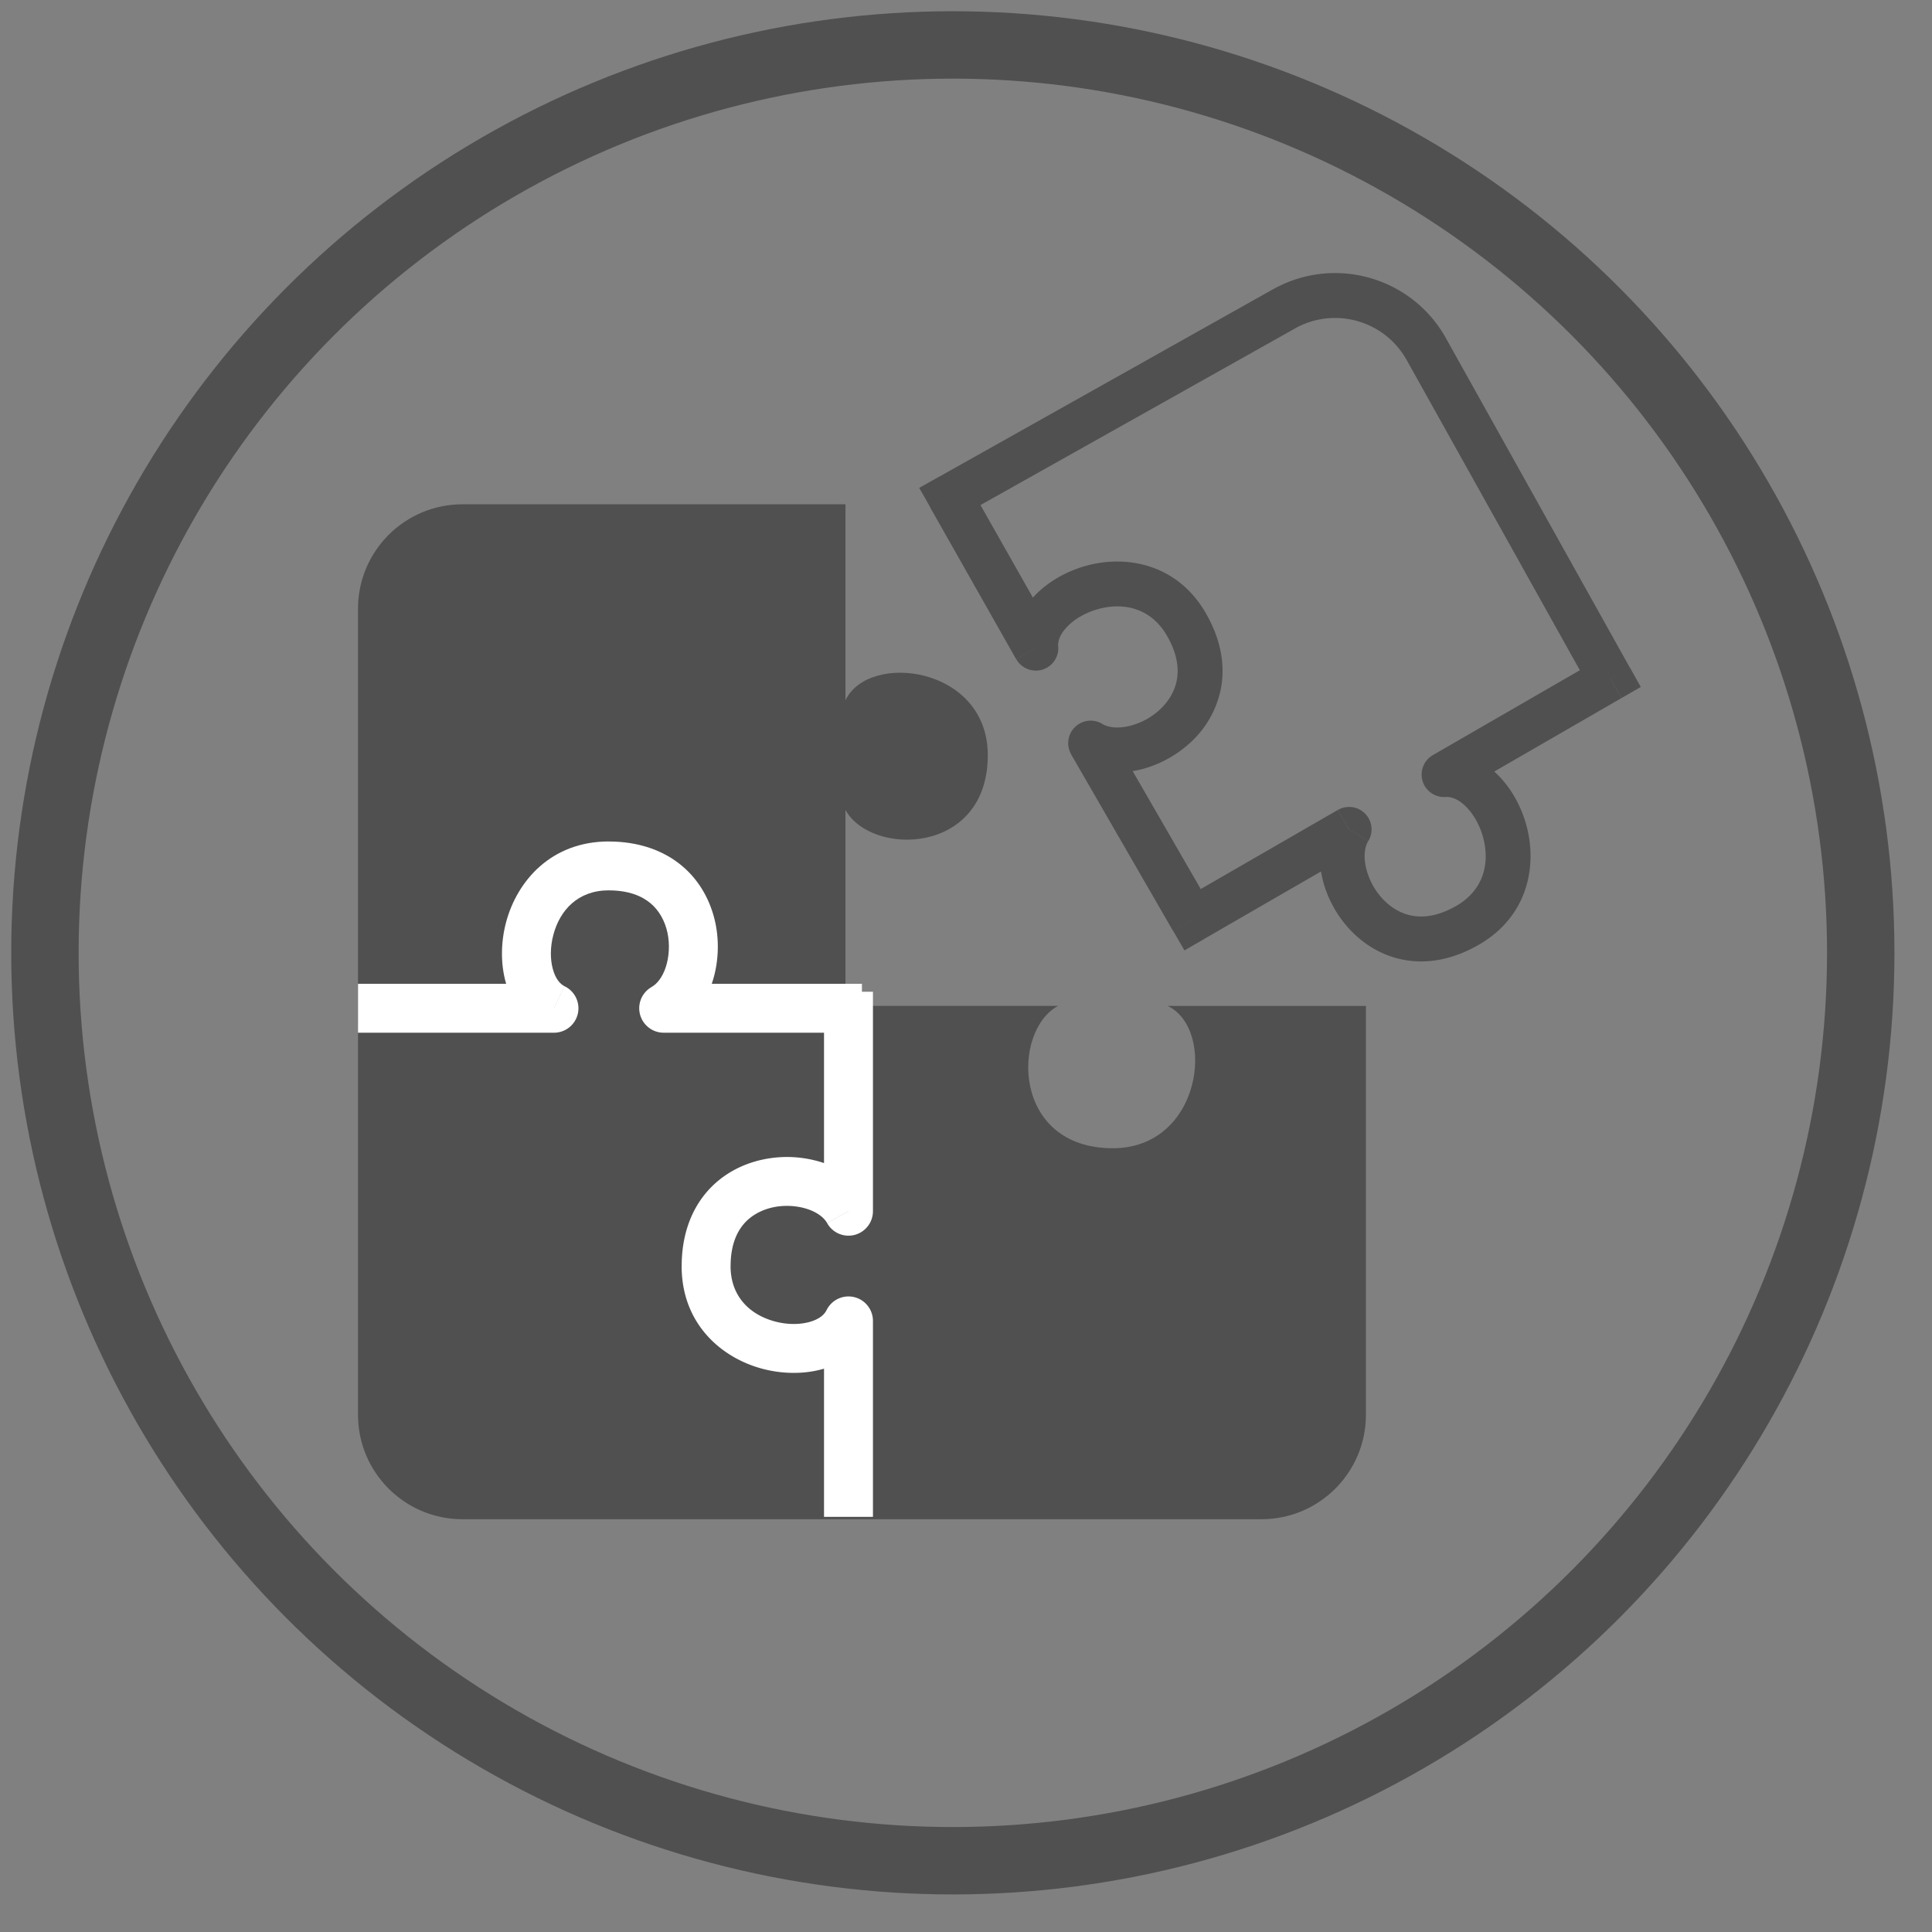 <?xml version="1.0" encoding="UTF-8"?>
<svg xmlns="http://www.w3.org/2000/svg" xmlns:v="https://vecta.io/nano" width="43" height="43" fill="none">
  <rect width="100%" height="100%" fill="#808080" stroke="none"/>
  <path d="M25.987 22.389h4.414v9.099c0 1.284-1.041 2.325-2.325 2.325H10.293c-1.284 0-2.325-1.041-2.325-2.325V13.549c0-1.284 1.041-2.325 2.325-2.325h8.524v4.362c.519-1.091 3.168-.753 3.168 1.22 0 2.233-2.596 2.259-3.168 1.22v4.362h4.73c-1.039.571-1.013 3.168 1.22 3.168 1.973 0 2.311-2.648 1.22-3.168z" fill="#505050"></path>
  <g fill="#fff">
    <path d="M12.33 22.441v.544c.254 0 .475-.176.531-.424s-.067-.502-.297-.611l-.234.491zm2.441 0l-.262-.477c-.218.12-.327.372-.265.612s.279.409.527.409v-.544zm-6.803.544h4.362v-1.088H7.968v1.088zm4.596-1.036c-.091-.044-.195-.152-.257-.371s-.065-.497.01-.776c.147-.55.551-.986 1.233-.986v-1.088c-1.291 0-2.043.888-2.285 1.793-.12.448-.126.928-.006 1.354s.383.841.836 1.057l.468-.983zm.986-2.132c.448 0 .739.128.929.287s.32.392.376.653.038.543-.039.774-.201.373-.308.432l.525.954c.412-.227.677-.627.815-1.04s.17-.895.071-1.35-.333-.915-.74-1.256-.96-.542-1.629-.542v1.088zm1.22 3.168h4.414v-1.088h-4.414v1.088z"></path>
    <path d="M18.885 29.399h.544c0-.254-.176-.475-.424-.531s-.502.067-.611.297l.491.234zm0-2.441l-.477.262c.12.218.372.327.612.265s.409-.279.409-.527h-.544zm.544 6.802v-4.362h-1.089v4.362h1.089zm-1.036-4.596c-.043.091-.152.195-.371.257s-.497.065-.776-.01c-.55-.147-.986-.551-.986-1.233h-1.089c0 1.291.888 2.043 1.792 2.285.448.12.928.126 1.354.006s.841-.383 1.057-.837l-.983-.468zm-2.132-.986c0-.448.128-.739.287-.929s.392-.32.653-.377.543-.038.774.039.373.201.432.308l.954-.524c-.227-.413-.627-.677-1.04-.815a2.58 2.58 0 0 0-1.35-.071c-.459.099-.915.333-1.257.74s-.542.96-.542 1.629h1.089zm3.168-1.22v-4.885h-1.089v4.885h1.089z"></path>
  </g>
  <path d="M21.142 11.048l-.245-.436-.438.246.248.437.435-.247zm7.436-4.175l.245.436h0l-.245-.436zm3.167.893l.437-.244h0l-.436.244zm4.096 7.337l.25.433.427-.246-.24-.43-.437.244zm-3.701 2.137l-.25-.433a.5.5 0 0 0 .29.931l-.04-.498zm.527 3.353l-.25-.433.25.433zm-2.641-2.133l.428.259a.5.5 0 0 0-.678-.692l.25.433zm-3.481 2.01l-.433.25.25.433.433-.25-.25-.433zm-3.49-6.044l-.435.247a.5.5 0 0 0 .933-.286l-.498.039zm3.353-.527l-.433.25.433-.25zm-2.133 2.641l.259-.428a.5.5 0 0 0-.692.678l.433-.25zm-2.889-5.054l7.436-4.175-.49-.872-7.436 4.175.49.872zm9.921-3.475l4.096 7.337.873-.487-4.096-7.337-.873.487zm-2.486-.7c.88-.494 1.994-.18 2.486.701l.873-.488c-.762-1.363-2.486-1.849-3.848-1.084l.49.872zm6.768 7.36l-3.701 2.137.5.866 3.701-2.137-.5-.866zm-3.412 3.068c.117-.009.273.04.442.205s.314.411.391.697c.151.564.017 1.166-.596 1.52l.5.866c1.096-.633 1.3-1.755 1.062-2.645-.118-.441-.349-.853-.66-1.155s-.734-.523-1.219-.485l.079.997zm.237 2.422c-.396.228-.722.266-.977.221-.26-.046-.492-.187-.678-.391a1.54 1.54 0 0 1-.363-.711c-.051-.251-.015-.444.056-.56l-.855-.518c-.236.39-.265.857-.181 1.276s.295.845.603 1.184.732.614 1.244.704c.517.092 1.081-.01 1.652-.34l-.5-.866zm-2.641-2.133l-3.481 2.009.5.866 3.481-2.01-.5-.866zm-9.069-6.732l1.913 3.377.87-.493-1.913-3.376-.87.493zm2.847 3.091c-.009-.117.04-.273.205-.443s.411-.314.697-.391c.564-.151 1.166-.017 1.52.596l.866-.5c-.633-1.096-1.755-1.3-2.645-1.062-.441.118-.853.349-1.155.66s-.523.734-.485 1.219l.997-.079zm2.422-.238c.228.396.266.722.221.977-.046.26-.187.492-.391.678a1.54 1.54 0 0 1-.711.364c-.251.051-.444.014-.56-.056l-.518.855c.39.236.857.265 1.276.181s.845-.295 1.184-.603a2.2 2.2 0 0 0 .704-1.244c.092-.517-.01-1.081-.34-1.652l-.866.5zm-2.133 2.641l2.269 3.931.866-.5-2.269-3.931-.866.5z" fill="#505050"></path>
  <circle cx="21.207" cy="21.207" r="20.207" stroke="#505050" stroke-width="1.5"></circle>
</svg>
